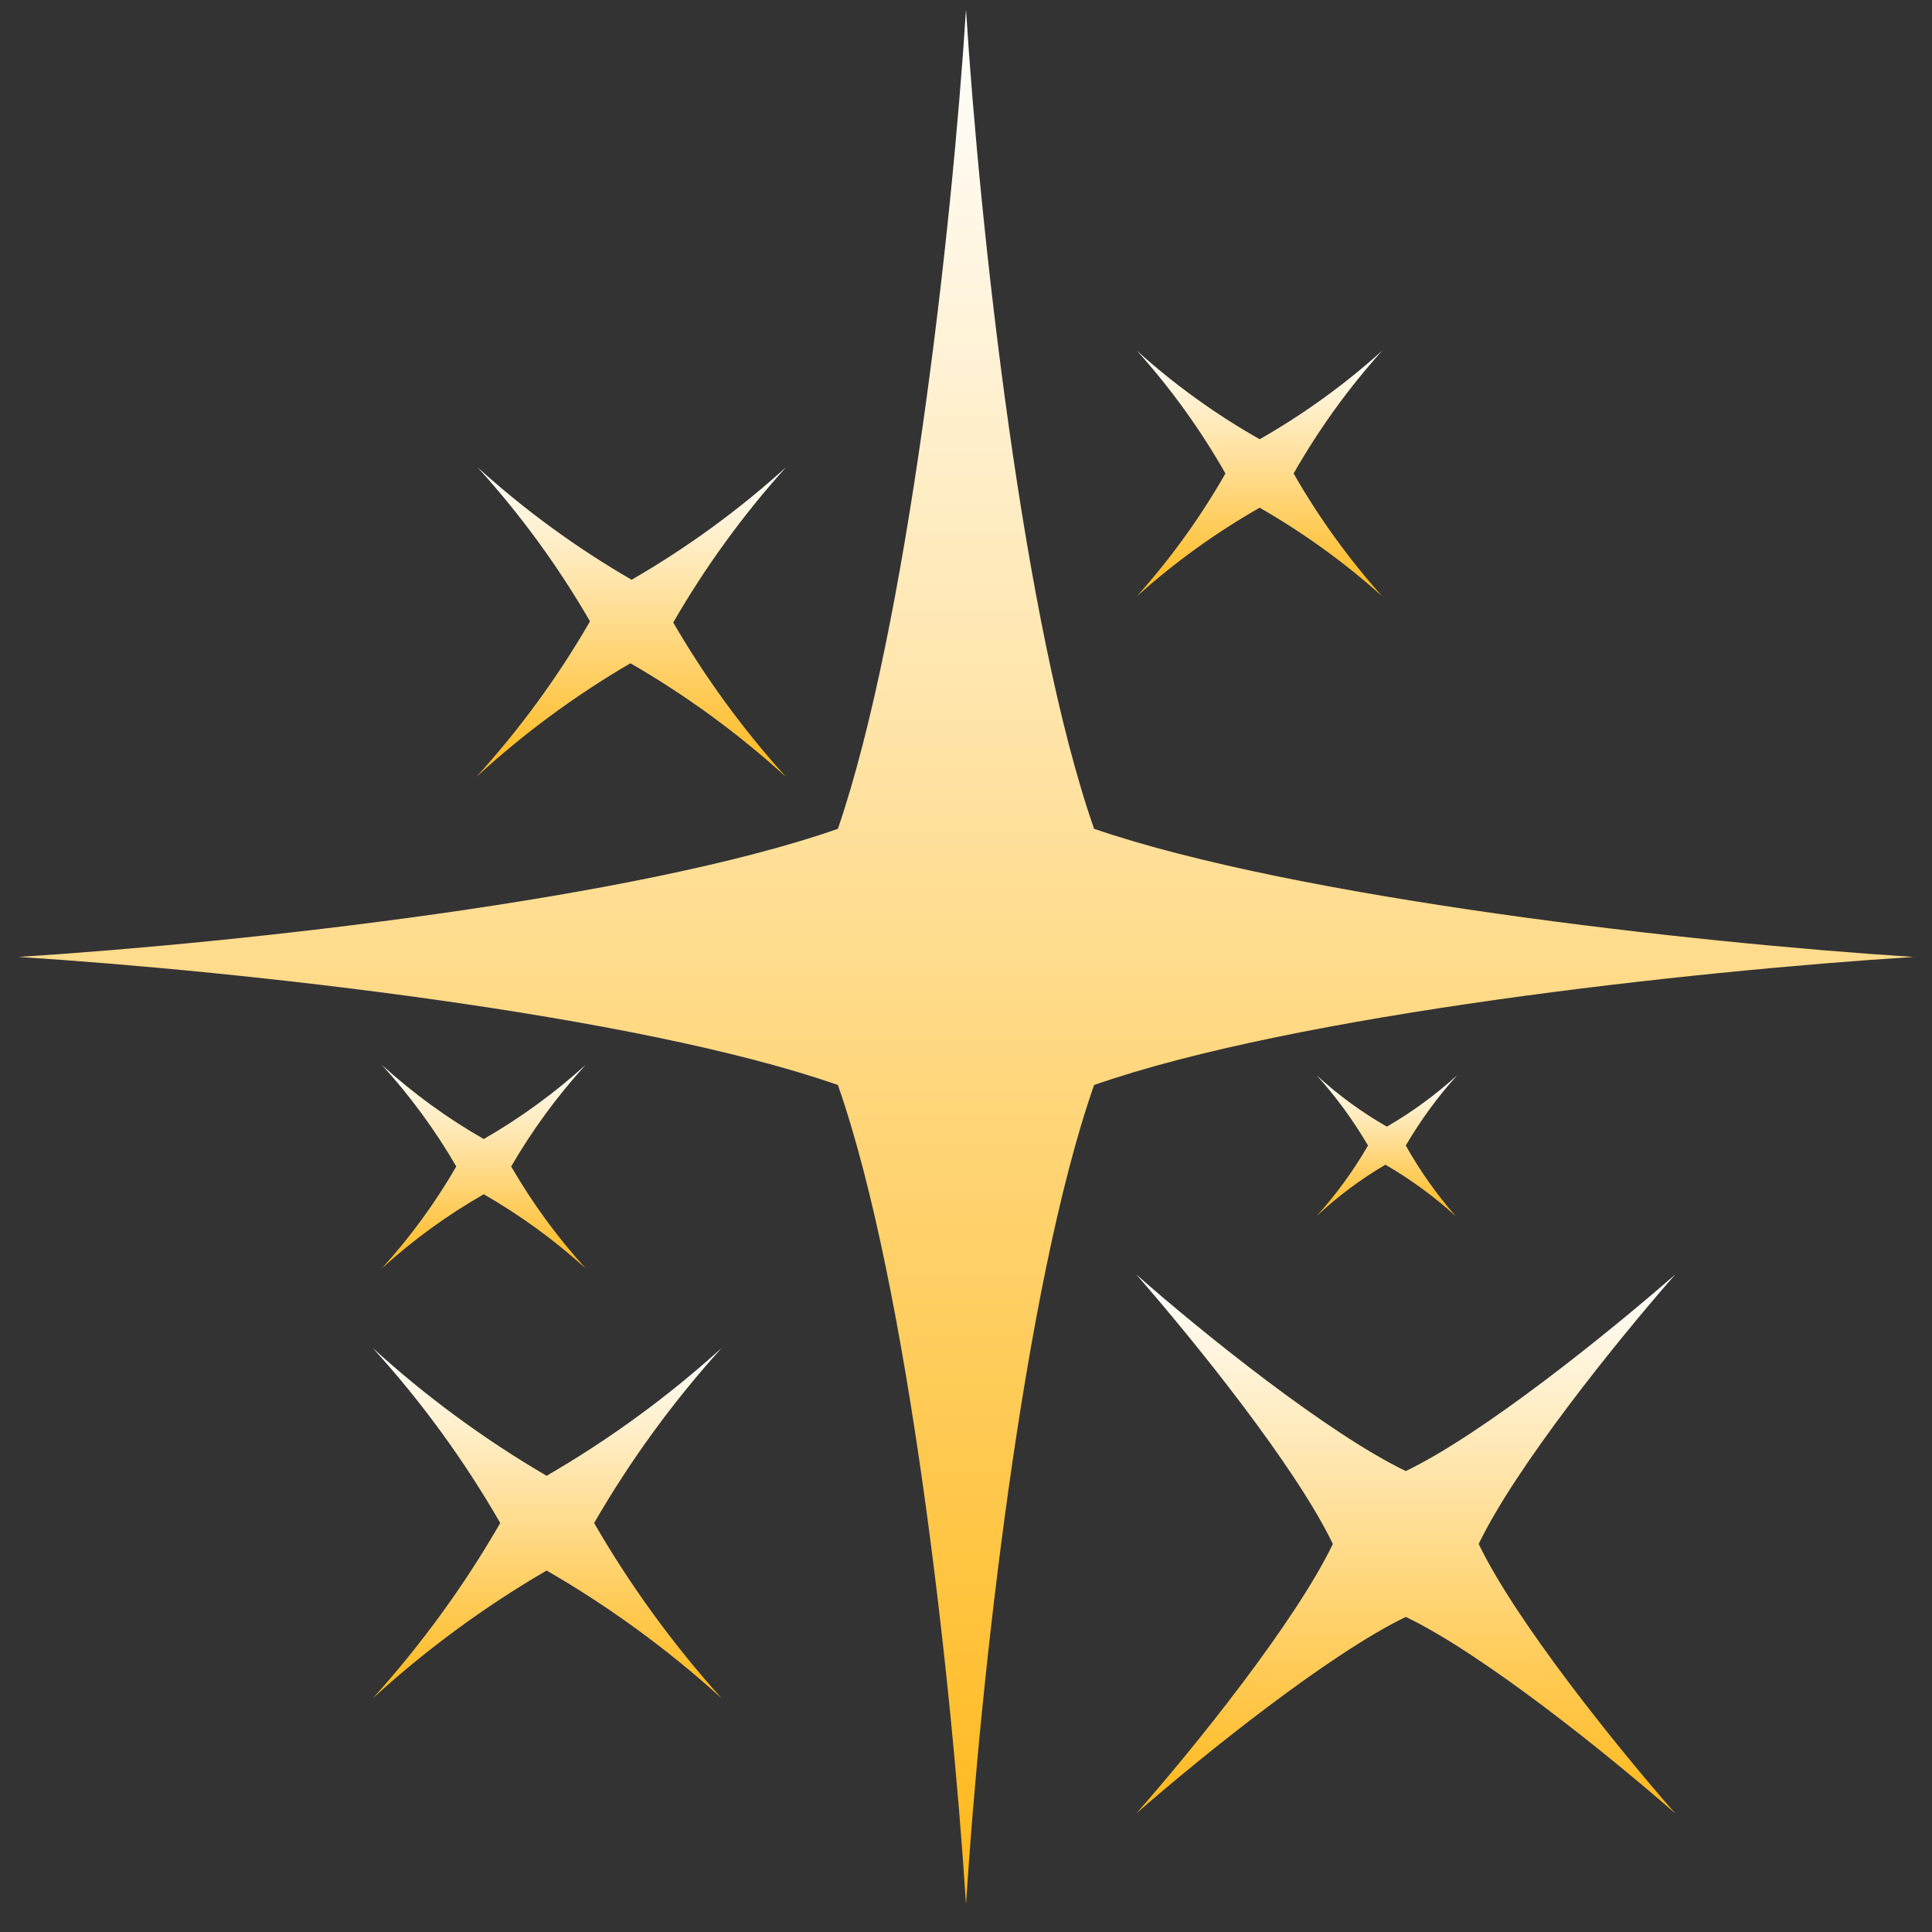 <?xml version="1.0" encoding="UTF-8"?> <svg xmlns="http://www.w3.org/2000/svg" width="52" height="52" viewBox="0 0 52 52" fill="none"><rect x="0" y="0" width="52" height="52" fill="#333333" stroke="none"/> <g clip-path="url(#clip0)"> <path d="M13.02 32.143C14.002 32.708 14.921 33.376 15.76 34.137C14.998 33.297 14.327 32.378 13.758 31.396C14.327 30.417 14.998 29.501 15.76 28.663C14.921 29.424 14.002 30.093 13.02 30.657C12.036 30.095 11.117 29.426 10.279 28.663C11.041 29.501 11.713 30.417 12.281 31.396C11.713 32.378 11.042 33.297 10.279 34.137C11.117 33.374 12.036 32.706 13.02 32.143Z" fill="url(#paint0_linear)"></path> <path d="M29.448 29.203C34.873 27.305 45.502 26.137 51.5 25.756C45.502 25.375 34.873 24.167 29.448 22.308C27.549 16.883 26.381 6.254 26 0.256C25.619 6.254 24.411 16.883 22.552 22.308C17.127 24.207 6.498 25.375 0.5 25.756C6.498 26.137 17.127 27.305 22.552 29.203C24.451 34.621 25.619 45.258 26 51.256C26.381 45.258 27.549 34.621 29.448 29.203Z" fill="url(#paint1_linear)"></path> <path d="M14.712 42.271C16.401 43.246 17.98 44.399 19.422 45.711C18.117 44.262 16.967 42.681 15.991 40.992C16.965 39.305 18.116 37.726 19.422 36.282C17.978 37.591 16.399 38.744 14.712 39.721C13.036 38.742 11.467 37.589 10.033 36.282C11.342 37.724 12.493 39.304 13.464 40.992C12.491 42.682 11.34 44.264 10.033 45.711C11.465 44.401 13.034 43.248 14.712 42.271Z" fill="url(#paint2_linear)"></path> <path d="M33.904 13.665C35.084 14.342 36.189 15.14 37.201 16.048C36.293 15.034 35.494 13.926 34.818 12.744C35.492 11.56 36.291 10.452 37.201 9.439C36.191 10.35 35.086 11.149 33.904 11.822C32.719 11.151 31.611 10.352 30.6 9.439C31.51 10.452 32.309 11.56 32.983 12.744C32.307 13.926 31.508 15.034 30.6 16.048C31.613 15.139 32.721 14.339 33.904 13.665Z" fill="url(#paint3_linear)"></path> <path d="M37.288 31.348C37.966 31.741 38.6 32.204 39.179 32.731C38.667 32.146 38.217 31.51 37.837 30.832C38.232 30.156 38.695 29.523 39.219 28.941C38.639 29.468 38.005 29.931 37.328 30.324C36.648 29.935 36.014 29.471 35.438 28.941C35.961 29.523 36.425 30.156 36.82 30.832C36.427 31.512 35.963 32.148 35.438 32.731C36.002 32.203 36.622 31.739 37.288 31.348Z" fill="url(#paint4_linear)"></path> <path d="M37.837 43.519C39.918 44.519 43.27 47.212 45.089 48.809C43.501 46.998 40.8 43.638 39.799 41.556C40.8 39.475 43.493 36.123 45.089 34.303C43.27 35.892 39.918 38.593 37.837 39.594C35.755 38.593 32.395 35.9 30.584 34.303C32.172 36.123 34.873 39.475 35.874 41.556C34.873 43.638 32.181 46.998 30.584 48.809C32.411 47.212 35.771 44.519 37.837 43.519Z" fill="url(#paint5_linear)"></path> <path d="M16.968 17.852C18.469 18.718 19.872 19.744 21.154 20.91C20.001 19.635 18.984 18.242 18.12 16.755C18.982 15.26 19.999 13.86 21.154 12.577C19.881 13.73 18.488 14.745 17 15.604C15.514 14.745 14.124 13.73 12.853 12.577C14.006 13.848 15.021 15.238 15.88 16.724C15.013 18.225 13.988 19.628 12.821 20.91C14.09 19.746 15.48 18.72 16.968 17.852Z" fill="url(#paint6_linear)"></path> </g> <defs> <linearGradient id="paint0_linear" x1="13.02" y1="34.137" x2="13.02" y2="28.663" gradientUnits="userSpaceOnUse"> <stop stop-color="#FFB819"></stop> <stop offset="1" stop-color="white"></stop> </linearGradient> <linearGradient id="paint1_linear" x1="26" y1="51.256" x2="26" y2="0.256" gradientUnits="userSpaceOnUse"> <stop stop-color="#FFB819"></stop> <stop offset="1" stop-color="white"></stop> </linearGradient> <linearGradient id="paint2_linear" x1="14.728" y1="45.711" x2="14.728" y2="36.282" gradientUnits="userSpaceOnUse"> <stop stop-color="#FFB819"></stop> <stop offset="1" stop-color="white"></stop> </linearGradient> <linearGradient id="paint3_linear" x1="33.9" y1="16.048" x2="33.9" y2="9.439" gradientUnits="userSpaceOnUse"> <stop stop-color="#FFB819"></stop> <stop offset="1" stop-color="white"></stop> </linearGradient> <linearGradient id="paint4_linear" x1="37.328" y1="32.731" x2="37.328" y2="28.941" gradientUnits="userSpaceOnUse"> <stop stop-color="#FFB819"></stop> <stop offset="1" stop-color="white"></stop> </linearGradient> <linearGradient id="paint5_linear" x1="37.837" y1="48.809" x2="37.837" y2="34.303" gradientUnits="userSpaceOnUse"> <stop stop-color="#FFB819"></stop> <stop offset="1" stop-color="white"></stop> </linearGradient> <linearGradient id="paint6_linear" x1="16.988" y1="20.91" x2="16.988" y2="12.577" gradientUnits="userSpaceOnUse"> <stop stop-color="#FFB819"></stop> <stop offset="1" stop-color="white"></stop> </linearGradient> <clipPath id="clip0"> <rect width="51" height="51" fill="white" transform="translate(0.5 0.256)"></rect> </clipPath> </defs> </svg> 